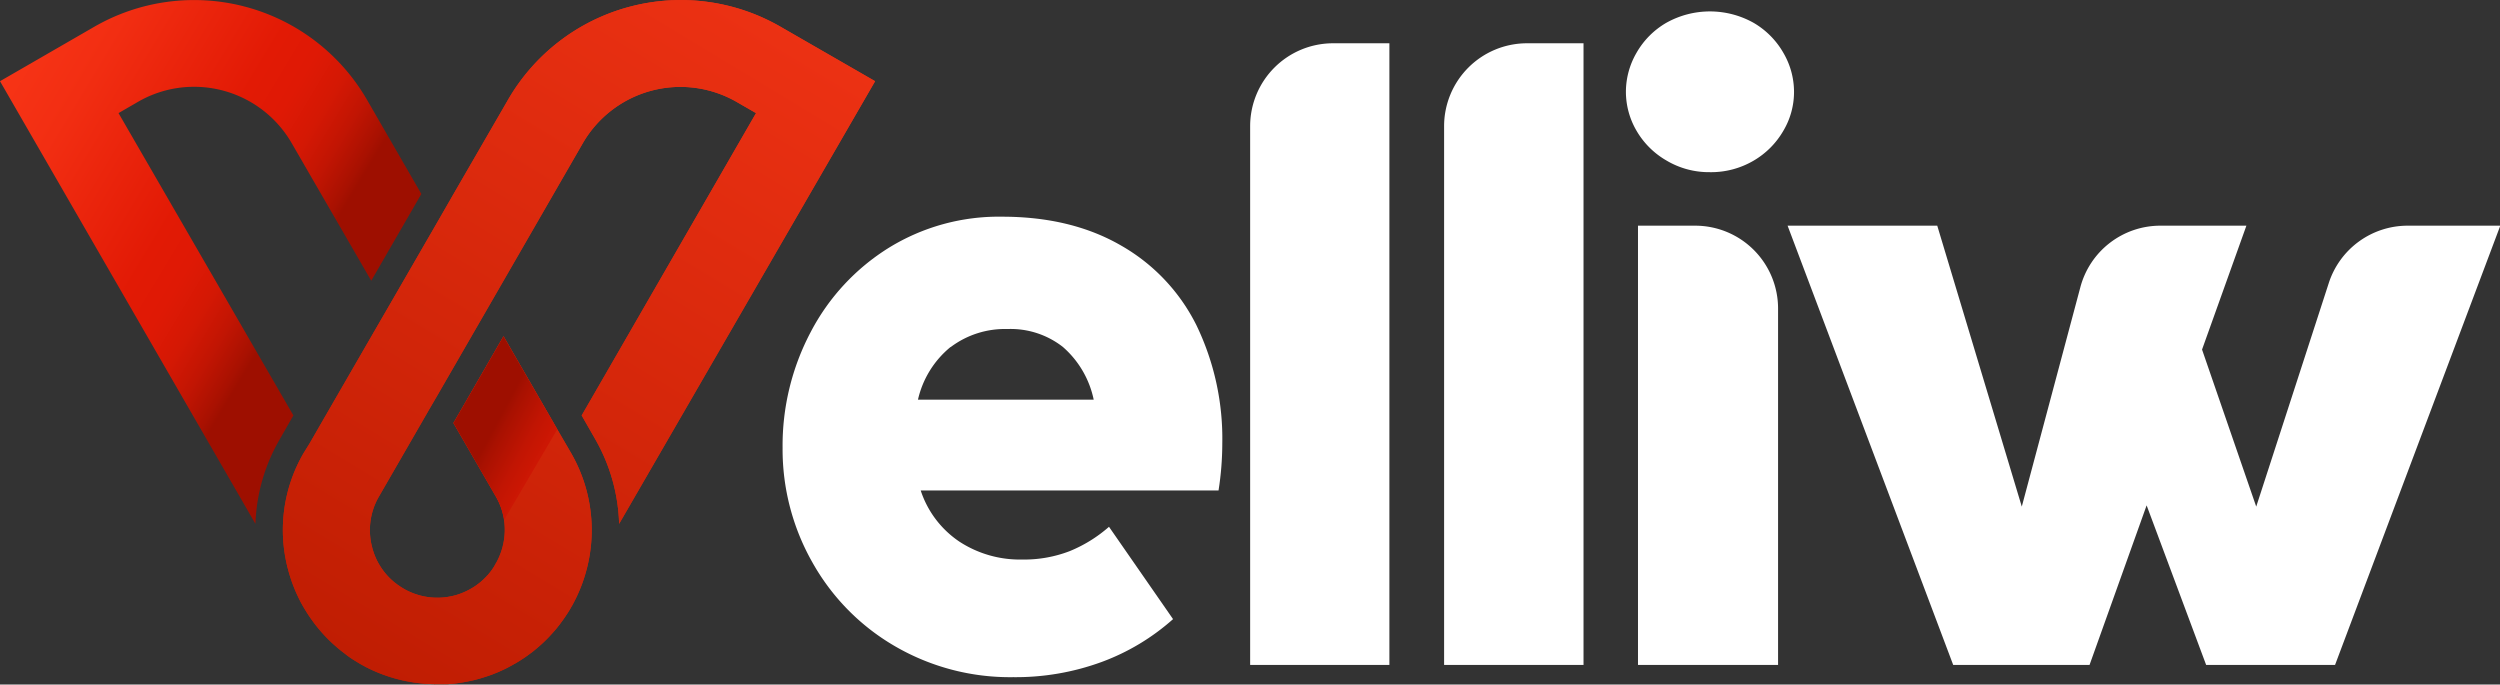 <svg xmlns="http://www.w3.org/2000/svg" xmlns:xlink="http://www.w3.org/1999/xlink" viewBox="0 0 419.95 114.99"><rect x="0" y="0" width="419.95" height="114.99" fill="#333333" stroke="none"/><defs><style>.cls-1{fill:url(#linear-gradient);}.cls-2{fill:url(#linear-gradient-2);}.cls-3{fill:url(#linear-gradient-3);}.cls-4{fill:url(#linear-gradient-4);}.cls-5{fill:#fff;}</style><linearGradient id="linear-gradient" x1="50.48" y1="55.32" x2="-20.9" y2="12.4" gradientUnits="userSpaceOnUse"><stop offset="0.05" stop-color="#9e0f00"></stop><stop offset="0.07" stop-color="#a91101"></stop><stop offset="0.13" stop-color="#c21503"></stop><stop offset="0.19" stop-color="#d41804"></stop><stop offset="0.26" stop-color="#df1905"></stop><stop offset="0.34" stop-color="#e21a05"></stop><stop offset="0.63" stop-color="#f22e12"></stop><stop offset="0.85" stop-color="#f93718"></stop></linearGradient><linearGradient id="linear-gradient-2" x1="48.93" y1="128.27" x2="145.72" y2="-31.68" gradientUnits="userSpaceOnUse"><stop offset="0" stop-color="#b91a00"></stop><stop offset="1" stop-color="#f93718"></stop></linearGradient><linearGradient id="linear-gradient-3" x1="48.93" y1="128.27" x2="145.72" y2="-31.67" xlink:href="#linear-gradient-2"></linearGradient><linearGradient id="linear-gradient-4" x1="81.59" y1="70.28" x2="115.36" y2="88.42" gradientUnits="userSpaceOnUse"><stop offset="0.05" stop-color="#9e0f00"></stop><stop offset="0.09" stop-color="#a91101"></stop><stop offset="0.21" stop-color="#c21503"></stop><stop offset="0.34" stop-color="#d41804"></stop><stop offset="0.47" stop-color="#df1905"></stop><stop offset="0.63" stop-color="#e21a05"></stop><stop offset="0.76" stop-color="#f22e12"></stop><stop offset="0.85" stop-color="#f93718"></stop></linearGradient></defs><g id="Layer_2" data-name="Layer 2"><g id="Layer_1-2" data-name="Layer 1"><path class="cls-1" d="M32.58,14.58A18.94,18.94,0,0,1,49,24.05L62.36,47.16l8.42-14.58L61.65,16.76A33.56,33.56,0,0,0,15.85,4.49L0,13.64,42.91,88A30.25,30.25,0,0,1,47,73.78l2.28-4L19.91,19l3.23-1.87A18.79,18.79,0,0,1,32.58,14.58Zm50.1,81.11a8,8,0,0,0,.61-1C83.1,95.06,82.9,95.39,82.68,95.69Zm-.69.87a9.4,9.4,0,0,0,.69-.87C82.47,96,82.23,96.28,82,96.56ZM73.52,115A26,26,0,0,1,63,112.78,25.5,25.5,0,0,0,73.44,115c.57,0,1.15,0,1.73-.06C74.62,115,74.06,115,73.52,115Zm0-14.57A11.58,11.58,0,0,1,70,99.87a11.11,11.11,0,0,0,3.42.54,11.6,11.6,0,0,0,1.44-.09A11,11,0,0,1,73.49,100.41ZM60,111.19l.53.32.1,0Zm-6.44-5.54a24.42,24.42,0,0,0,1.76,1.91C54.7,107,54.11,106.32,53.55,105.65ZM51,102l-.35-.6a26.56,26.56,0,0,0,2.18,3.37A27.64,27.64,0,0,1,51,102Z"></path><path class="cls-2" d="M147,13.64,104,88A30.4,30.4,0,0,0,100,73.79l-2.29-4L127,19l-3.23-1.86A18.94,18.94,0,0,0,97.93,24L84.58,47.16l-2.69,4.66L73.48,66.4l-1.36,2.33-1.34,2.33L63.66,83.4a9,9,0,0,0-.55,1.07,11.16,11.16,0,0,0-.88,3.13,11.31,11.31,0,0,0,.3,4.4,11.51,11.51,0,0,0,1,2.54l.12.2c.13.23.27.45.41.66s.27.39.41.57l.06.09c.14.17.28.35.43.51l.09.1.25.27c.17.18.35.35.53.51s.38.34.59.5.28.22.43.32l.47.32.48.29.31.18a9.76,9.76,0,0,0,1.09.51l.34.14.48.16a11.11,11.11,0,0,0,3.42.54,11.6,11.6,0,0,0,1.44-.09,13.17,13.17,0,0,0,1.52-.3l.53-.16h0l.52-.18a13.24,13.24,0,0,0,1.32-.6l.34-.19.48-.29.39-.26.28-.21c.2-.14.39-.3.58-.46l.35-.31.39-.39c.13-.13.26-.27.38-.41a9.4,9.4,0,0,0,.69-.87,8,8,0,0,0,.61-1l.15-.25a11.6,11.6,0,0,0,1.28-6.89h0a11.44,11.44,0,0,0-.88-3.12,12,12,0,0,0-.55-1.07L76.17,71.06l8.41-14.57,7.71,13.34,1.34,2.33L95,74.5l.94,1.62a26,26,0,0,1,.29,25.39,2.6,2.6,0,0,1-.21.36,13.56,13.56,0,0,1-.73,1.22l-.37.56-.38.54-.38.52a6.12,6.12,0,0,1-.39.5l-.1.14c-.25.31-.51.61-.77.9s-.53.59-.8.87a25.79,25.79,0,0,1-2.46,2.23q-.25.21-.51.39l-.51.38c-.21.15-.42.3-.64.44l-.43.28c-.17.12-.36.23-.54.34s-.37.23-.56.33l-.86.47q-.42.24-.87.45l-.58.27h0c-.25.12-.52.23-.78.33s-.45.19-.67.27l-.61.22-.61.2-.8.25-.42.11c-.29.09-.57.16-.86.22l-.84.18-.84.15a23.76,23.76,0,0,1-2.49.29c-.55,0-1.11,0-1.65,0A26,26,0,0,1,63,112.78l-.66-.3c-.31-.14-.62-.3-.93-.46l-.74-.4-.09-.06-.63-.37-.72-.45c-.47-.3-.93-.63-1.38-1-.23-.17-.45-.33-.67-.51s-.44-.36-.65-.55-.43-.37-.64-.56l0,0-.58-.55c-.61-.61-1.2-1.24-1.76-1.91-.23-.28-.46-.56-.68-.85A27.64,27.64,0,0,1,51,102l-.35-.6a26.41,26.41,0,0,1-2.24-5.65A25.68,25.68,0,0,1,51,76.11L52,74.5l2.69-4.67,7.7-13.34,2.7-4.67,8.42-14.57,1.34-2.33,1.34-2.34,9.15-15.82A33.54,33.54,0,0,1,131.1,4.48Z"></path><path class="cls-3" d="M147,13.64,104,88A30.4,30.4,0,0,0,100,73.79l-2.29-4L127,19l-3.23-1.86a18.94,18.94,0,0,0-25.88,6.94L84.58,47.16l-2.69,4.67L73.48,66.4l-1.36,2.33-1.34,2.33L63.66,83.4a9.85,9.85,0,0,0-.55,1.07A11.27,11.27,0,0,0,62.53,92a11.62,11.62,0,0,0,1,2.53l.12.2c.13.23.27.45.41.67l.41.57.06.08c.14.17.28.35.43.51l.09.11.25.26c.17.18.35.35.53.51s.38.34.59.5.28.22.43.32l.47.32.48.3.31.17a9.76,9.76,0,0,0,1.09.51l.34.14.48.16a11.11,11.11,0,0,0,3.42.54,11.6,11.6,0,0,0,1.44-.09,10,10,0,0,0,1.52-.3c.18,0,.36-.1.53-.15,0,0,0,0,0,0l.52-.19a11.3,11.3,0,0,0,1.32-.6l.34-.19.48-.28.39-.27.28-.21a6.15,6.15,0,0,0,.58-.46l.35-.31.39-.39.38-.4a9.52,9.52,0,0,0,.69-.88,7.3,7.3,0,0,0,.61-1l.15-.25a11.34,11.34,0,0,0,1-2.48,11.17,11.17,0,0,0,.3-4.41h0a2.17,2.17,0,0,0,0-.25,11.24,11.24,0,0,0-.84-2.87,11.86,11.86,0,0,0-.55-1.06L76.17,71.06l8.41-14.57,7.71,13.34,1.32,2.29,0,0L95,74.5l.94,1.62A25.79,25.79,0,0,1,98.5,95.78a26.06,26.06,0,0,1-2.29,5.74c-.06.12-.13.23-.21.36-.22.41-.47.82-.73,1.21l-.37.56-.38.55-.38.51q-.18.26-.39.51a.64.64,0,0,0-.1.13c-.25.31-.51.61-.77.9s-.53.59-.8.87a25.79,25.79,0,0,1-2.46,2.23q-.25.21-.51.39l-.51.38c-.21.15-.42.3-.64.44a4,4,0,0,1-.43.28,4.42,4.42,0,0,1-.54.34c-.19.12-.37.23-.56.33l-.86.48c-.28.15-.57.3-.87.44l-.58.27h0c-.25.12-.52.23-.78.34l-.67.27-.61.21-.61.2-.8.25-.42.12c-.29.08-.57.15-.86.21l-.84.18q-.42.09-.84.15a23.76,23.76,0,0,1-2.49.29c-.55,0-1.11,0-1.65,0A26,26,0,0,1,63,112.78q-.33-.14-.66-.3c-.31-.14-.62-.3-.93-.46l-.74-.4-.09-.05-.63-.38q-.36-.21-.72-.45c-.47-.3-.93-.63-1.38-1l-.67-.52-.65-.54-.64-.57,0,0-.58-.55c-.61-.61-1.2-1.24-1.76-1.91-.23-.28-.46-.56-.68-.85A27.64,27.64,0,0,1,51,102l-.35-.6a26.2,26.2,0,0,1-2.24-5.65A25.68,25.68,0,0,1,51,76.11L52,74.5l2.69-4.67,7.7-13.34,2.7-4.66,8.42-14.58,1.34-2.33,1.34-2.33,9.15-15.83A33.52,33.52,0,0,1,131.1,4.49Z"></path><path class="cls-4" d="M93.61,72.12,84.68,87.34a11.24,11.24,0,0,0-.84-2.87,11.86,11.86,0,0,0-.55-1.06L76.17,71.06l8.41-14.57,7.71,13.34Z"></path><path class="cls-5" d="M154.66,82.39a16.55,16.55,0,0,0,6.51,8.6,18.59,18.59,0,0,0,10.54,3,21.24,21.24,0,0,0,8-1.42,23.38,23.38,0,0,0,6.58-4.08L197.05,104a37.51,37.51,0,0,1-12,7.2,41.92,41.92,0,0,1-14.86,2.55,38.44,38.44,0,0,1-19.91-5.23,37.37,37.37,0,0,1-13.82-14.06,38.47,38.47,0,0,1-5-19.21,40.82,40.82,0,0,1,4.73-19.49,36.62,36.62,0,0,1,13.12-14.14,35.17,35.17,0,0,1,19-5.22q11.63,0,20,4.84A31.62,31.62,0,0,1,201,54.68a43.78,43.78,0,0,1,4.32,19.84,51,51,0,0,1-.63,7.87Zm5-24.09a16,16,0,0,0-5.46,8.84h29.52a16.08,16.08,0,0,0-5.19-8.87,14.24,14.24,0,0,0-9.29-3A15.15,15.15,0,0,0,159.7,58.3Z"></path><path class="cls-5" d="M233.39,111.7H210V21.2A13.93,13.93,0,0,1,223.92,7.27h9.47Z"></path><path class="cls-5" d="M266,111.7H242.58V21.2A13.93,13.93,0,0,1,256.5,7.27H266Z"></path><path class="cls-5" d="M279.89,26.94a13.74,13.74,0,0,1-5-5,13,13,0,0,1-1.77-6.51,13.09,13.09,0,0,1,1.77-6.54,13.62,13.62,0,0,1,5-5.05,15,15,0,0,1,14.69,0,13.67,13.67,0,0,1,5,5.05,13,13,0,0,1,1.78,6.54A12.76,12.76,0,0,1,299.55,22a13.79,13.79,0,0,1-5,5,14.1,14.1,0,0,1-7.38,1.92A13.92,13.92,0,0,1,279.89,26.94Zm18.79,84.76H275.15V37.91h9.61a13.92,13.92,0,0,1,13.92,13.92Z"></path><path class="cls-5" d="M379,85.1,391.2,47.51a13.92,13.92,0,0,1,13.24-9.6H420L392.24,111.7H370.59l-10-26.81L351,111.7h-22.9L300.28,37.91h25.14l14.2,47.19,9.84-36.86a13.9,13.9,0,0,1,13.45-10.33h14.44L369.9,58.72Z"></path></g></g></svg>
